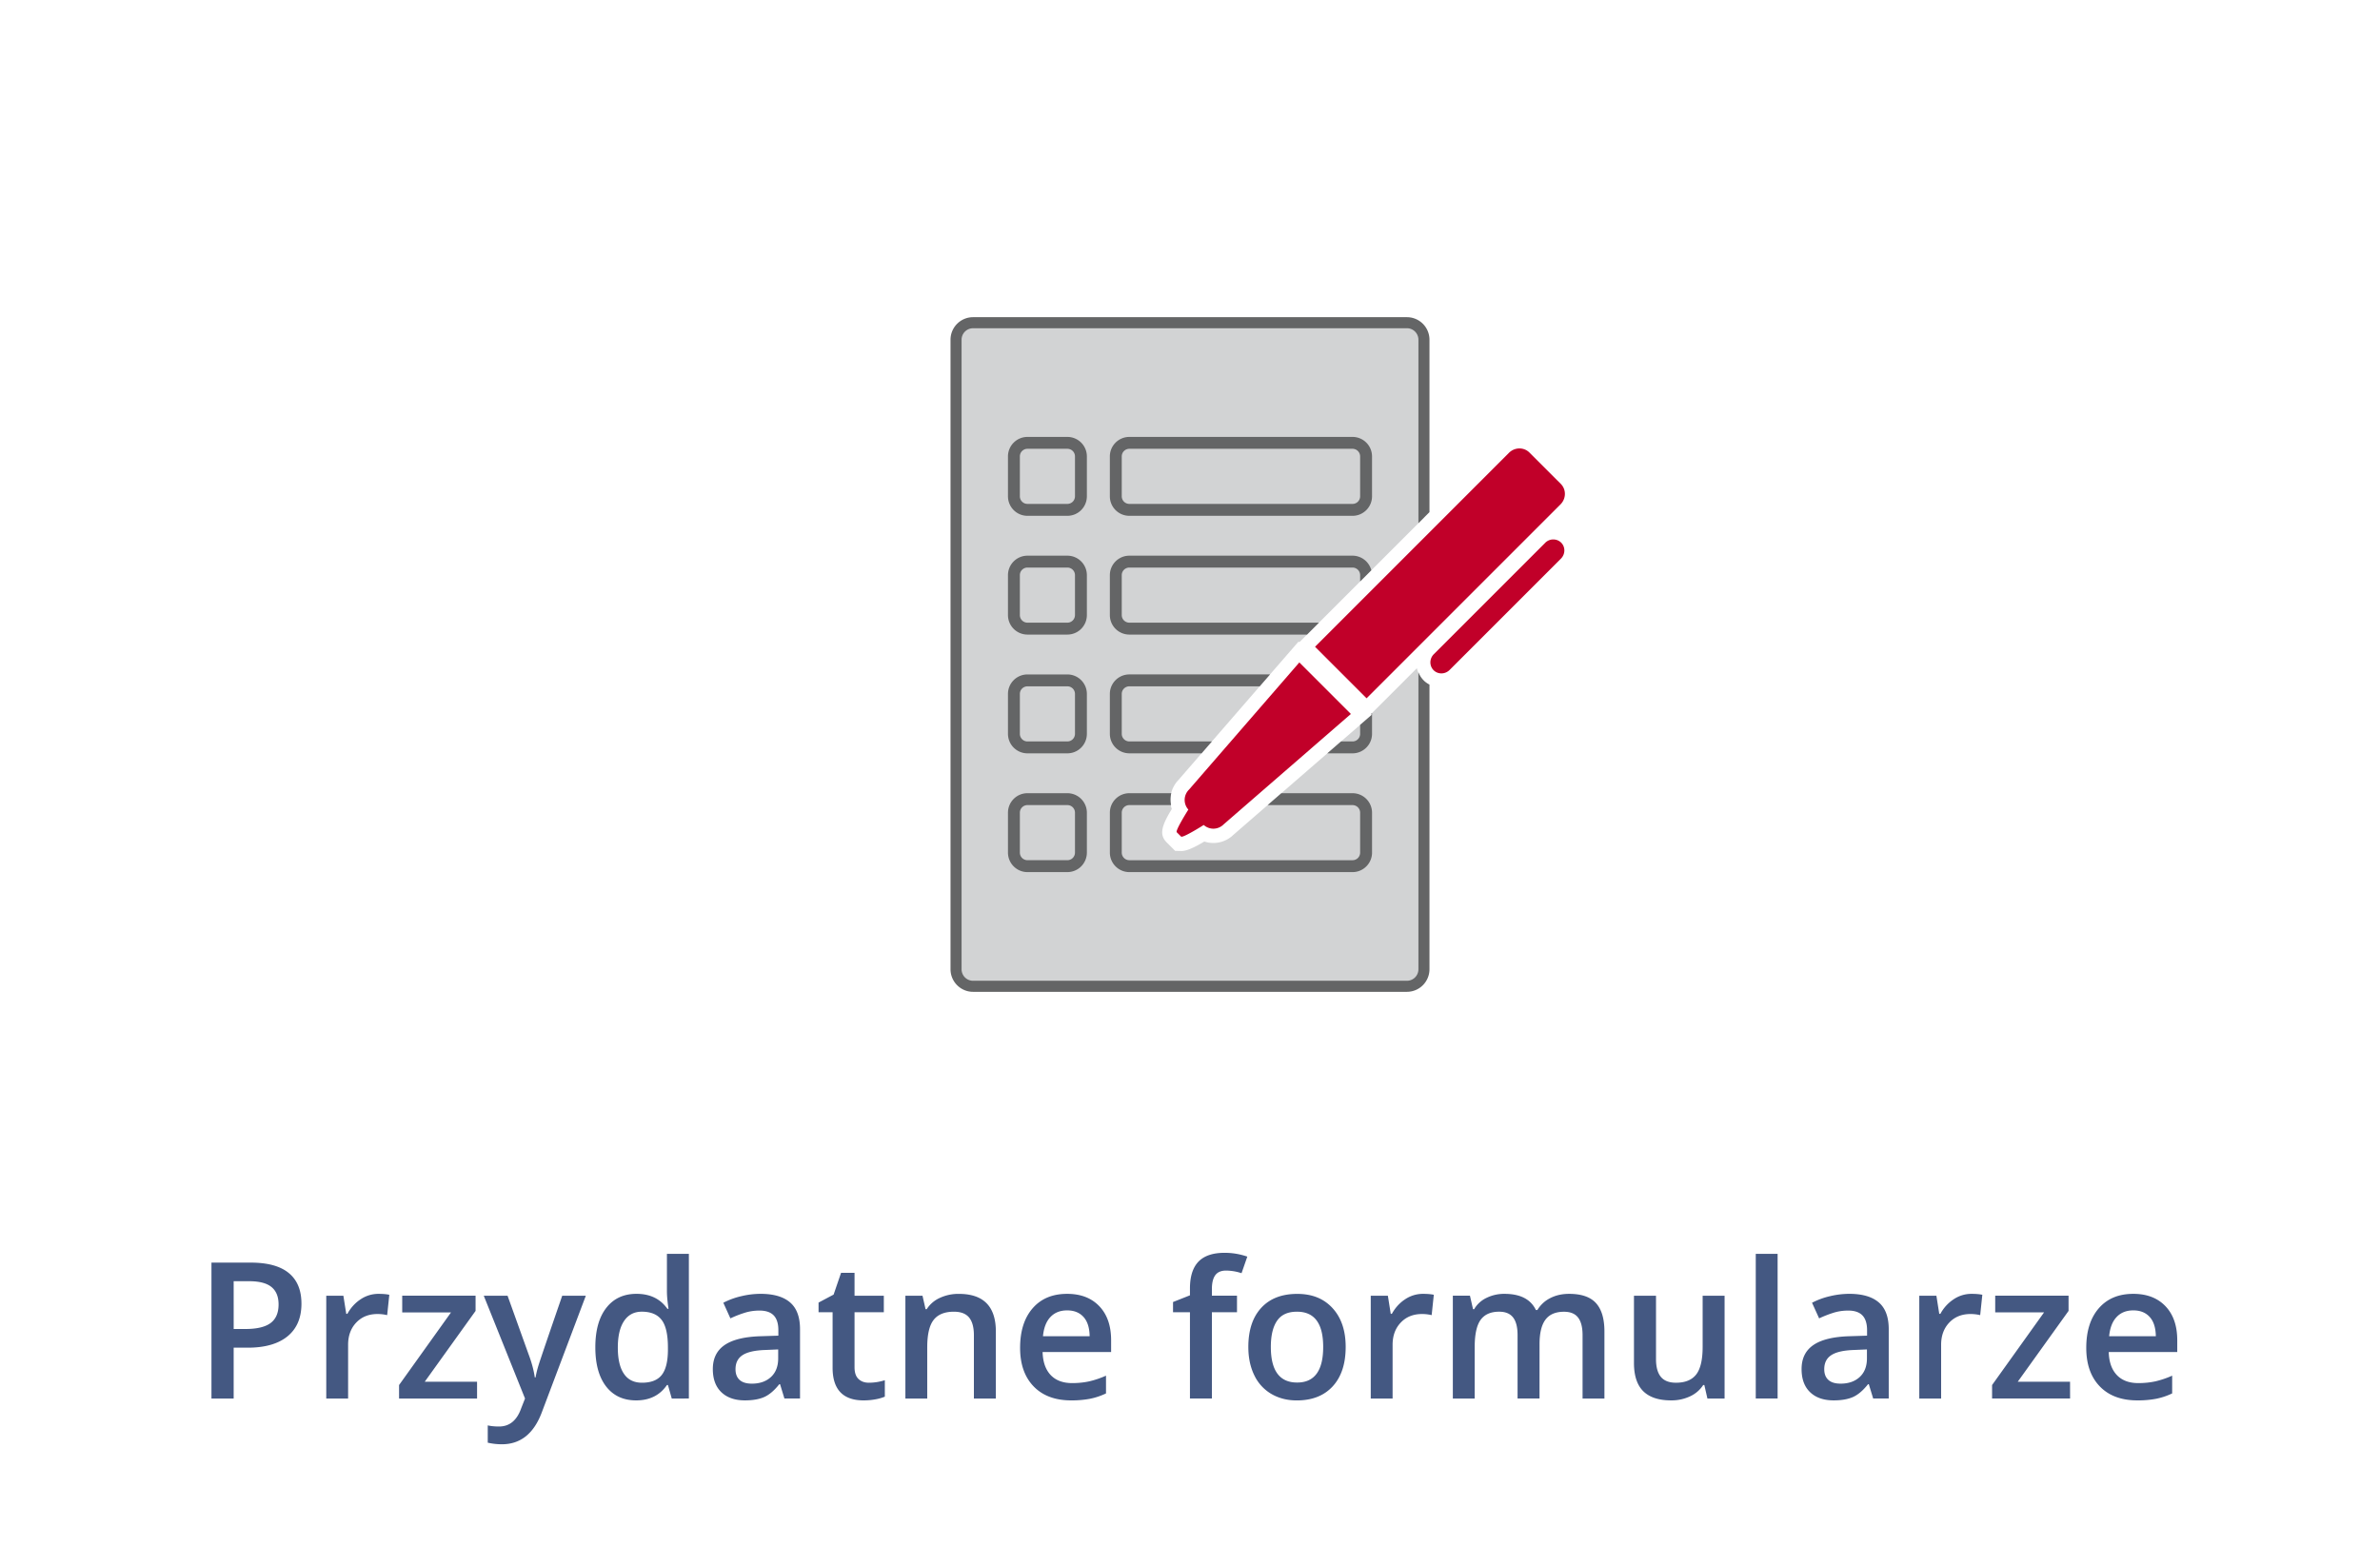 <svg xmlns="http://www.w3.org/2000/svg" width="200" height="130"><path fill="none" d="M0 0H200V130H0z"/><path fill="#445882" d="M25.332 109.555c0 1.191-.391 2.105-1.172 2.742-.781.635-1.894.953-3.336.953h-1.188v4.273H17.77v-11.422h3.289c1.427 0 2.496.291 3.207.875.711.583 1.066 1.442 1.066 2.579zm-5.695 2.125h.992c.958 0 1.661-.168 2.109-.5.448-.334.672-.854.672-1.563 0-.656-.201-1.146-.602-1.469-.401-.324-1.026-.484-1.875-.484h-1.297l.001 4.016zm12.164-2.953c.37 0 .674.025.914.078l-.18 1.711a3.447 3.447 0 0 0-.813-.094c-.734 0-1.33.238-1.785.719-.456.479-.684 1.104-.684 1.867v4.516h-1.836v-8.641h1.438l.242 1.523h.094c.286-.516.66-.926 1.121-1.227a2.667 2.667 0 0 1 1.489-.452zm8.289 8.796h-6.555v-1.133l4.367-6.104H33.8v-1.406h6.164v1.281l-4.273 5.953h4.398l.001 1.409zm.562-8.64h2l1.758 4.898c.266.697.442 1.354.531 1.969h.063a8.18 8.18 0 0 1 .258-1.043c.125-.41.786-2.352 1.984-5.824h1.984l-3.695 9.789c-.672 1.797-1.792 2.695-3.359 2.695-.406 0-.802-.045-1.188-.133v-1.453c.276.063.591.094.945.094.885 0 1.508-.514 1.867-1.539l.32-.813-3.468-8.64zm12.805 8.797c-1.078 0-1.919-.391-2.523-1.172s-.906-1.879-.906-3.289c0-1.418.306-2.52.918-3.309.612-.789 1.459-1.184 2.543-1.184 1.135 0 2 .418 2.594 1.258h.094c-.089-.621-.133-1.109-.133-1.469v-3.148h1.844v12.156H56.45l-.32-1.133h-.086c-.59.86-1.452 1.29-2.587 1.29zm.492-1.485c.755 0 1.305-.213 1.648-.637.344-.428.521-1.113.531-2.066v-.258c0-1.09-.177-1.863-.531-2.32-.354-.459-.909-.688-1.664-.688-.646 0-1.144.262-1.492.785-.349.521-.523 1.27-.523 2.236 0 .957.169 1.688.508 2.189.338.507.846.759 1.523.759zm11.969 1.328l-.367-1.203h-.063c-.417.525-.836.883-1.258 1.074-.422.188-.964.285-1.625.285-.849 0-1.512-.23-1.988-.688-.477-.459-.715-1.107-.715-1.945 0-.892.331-1.563.992-2.017.661-.452 1.669-.7 3.023-.741l1.492-.047v-.462c0-.553-.129-.965-.387-1.237s-.658-.41-1.199-.41c-.443 0-.867.063-1.273.195a9.145 9.145 0 0 0-1.172.461l-.594-1.313a6.307 6.307 0 0 1 1.539-.559 6.996 6.996 0 0 1 1.578-.191c1.099 0 1.928.238 2.488.719.56.479.84 1.23.84 2.26v5.818h-1.311v.001zm-2.734-1.25c.667 0 1.202-.188 1.605-.561.403-.373.605-.896.605-1.564v-.75l-1.109.047c-.865.031-1.494.176-1.887.434-.394.258-.59.652-.59 1.184 0 .385.114.686.344.896.229.209.573.314 1.032.314zm9.828-.078c.448 0 .896-.07 1.344-.211v1.383a3.806 3.806 0 0 1-.785.223c-.32.059-.652.09-.996.09-1.74 0-2.609-.918-2.609-2.75v-4.656h-1.18v-.813l1.266-.672.625-1.828h1.133v1.922h2.461v1.391H71.81v4.625c0 .441.11.771.332.98.22.211.51.316.87.316zm10.672 1.328H81.84v-5.313c0-.668-.134-1.164-.402-1.492-.269-.327-.694-.491-1.277-.491-.776 0-1.344.229-1.703.688-.359.457-.539 1.228-.539 2.306v4.305h-1.836v-8.642h1.438l.258 1.134h.094a2.55 2.55 0 0 1 1.109-.953 3.686 3.686 0 0 1 1.594-.336c2.073 0 3.109 1.056 3.109 3.164l-.001 5.63zm6.328.157c-1.344 0-2.395-.393-3.152-1.176-.758-.785-1.137-1.863-1.137-3.238 0-1.412.352-2.521 1.055-3.328.703-.809 1.669-1.211 2.898-1.211 1.141 0 2.042.346 2.703 1.039.661.691.992 1.646.992 2.859v.992h-5.758c.026.838.252 1.482.68 1.934.427.449 1.028.676 1.805.676.51 0 .985-.049 1.426-.145a7.73 7.73 0 0 0 1.418-.48v1.492a5.728 5.728 0 0 1-1.359.453 8.397 8.397 0 0 1-1.571.133zm-.336-7.563c-.583 0-1.051.184-1.402.555-.352.369-.562.908-.629 1.617h3.922c-.011-.715-.183-1.254-.516-1.621-.334-.367-.792-.551-1.375-.551zm14.273.156h-2.109v7.25h-1.844v-7.25h-1.422v-.859l1.422-.563v-.563c0-1.021.239-1.776.719-2.271.479-.492 1.211-.738 2.195-.738.646 0 1.281.104 1.906.32l-.484 1.392a4.238 4.238 0 0 0-1.297-.22c-.417 0-.721.129-.91.388-.189.258-.285.646-.285 1.159v.563h2.109v1.392zm9.133 2.915c0 1.41-.361 2.514-1.086 3.307-.725.791-1.732 1.188-3.023 1.188-.808 0-1.521-.185-2.141-.548a3.608 3.608 0 0 1-1.43-1.569c-.334-.685-.5-1.476-.5-2.375 0-1.401.359-2.496 1.078-3.28.719-.787 1.729-1.181 3.039-1.181 1.25 0 2.237.401 2.969 1.207.729.801 1.094 1.885 1.094 3.251zm-6.289 0c0 1.994.736 2.992 2.211 2.992 1.458 0 2.188-.998 2.188-2.992 0-1.975-.732-2.961-2.203-2.961-.771 0-1.328.254-1.676.768-.347.507-.52 1.239-.52 2.193zm12.781-4.461c.369 0 .674.025.914.078l-.18 1.711a3.46 3.46 0 0 0-.813-.094c-.733 0-1.33.238-1.785.719-.456.479-.685 1.104-.685 1.867v4.516h-1.836v-8.641h1.438l.242 1.523h.094c.286-.516.66-.926 1.121-1.227a2.675 2.675 0 0 1 1.49-.452zm9.797 8.796h-1.844v-5.328c0-.662-.125-1.156-.375-1.48-.25-.326-.641-.488-1.172-.488-.709 0-1.229.23-1.561.691s-.496 1.227-.496 2.301v4.305h-1.836v-8.641h1.438l.259 1.133h.094a2.386 2.386 0 0 1 1.043-.953 3.347 3.347 0 0 1 1.504-.336c1.328 0 2.208.453 2.642 1.359h.125a2.625 2.625 0 0 1 1.078-1c.463-.24.994-.359 1.594-.359 1.031 0 1.783.26 2.255.781.471.52.707 1.314.707 2.383v5.633h-1.837v-5.328c0-.66-.127-1.154-.379-1.479s-.646-.486-1.176-.486c-.713 0-1.235.223-1.565.668-.331.443-.496 1.129-.496 2.051l-.002 4.573zm14.109 0l-.258-1.133h-.096a2.62 2.62 0 0 1-1.09.943 3.66 3.66 0 0 1-1.613.346c-1.047 0-1.826-.264-2.344-.781-.518-.521-.771-1.313-.771-2.367v-5.648h1.852v5.328c0 .66.135 1.156.406 1.488.271.33.695.496 1.271.496.771 0 1.337-.23 1.699-.691.359-.461.543-1.234.543-2.316v-4.305h1.844v8.641h-1.443v-.001zm5.899 0h-1.836v-12.156h1.836v12.156zm8.031 0l-.367-1.203h-.063c-.418.525-.836.883-1.258 1.074-.424.188-.966.285-1.625.285-.852 0-1.514-.23-1.988-.688-.479-.459-.715-1.107-.715-1.945 0-.892.33-1.563.992-2.017.659-.452 1.668-.7 3.021-.741l1.49-.047v-.462c0-.553-.129-.965-.387-1.237s-.658-.41-1.199-.41c-.441 0-.867.063-1.271.195a9.262 9.262 0 0 0-1.172.461l-.596-1.313a6.338 6.338 0 0 1 1.539-.559 7.016 7.016 0 0 1 1.578-.191c1.101 0 1.928.238 2.488.719.561.479.84 1.23.84 2.26v5.818h-1.311v.002h.004zm-2.734-1.25c.666 0 1.201-.188 1.605-.561.402-.373.605-.896.605-1.564v-.75l-1.109.047c-.865.031-1.494.176-1.887.434-.396.258-.592.652-.592 1.184 0 .385.114.686.346.896.229.209.573.314 1.032.314zm10.992-7.546c.369 0 .674.025.914.078l-.18 1.711a3.453 3.453 0 0 0-.813-.094c-.733 0-1.33.238-1.784.719-.457.479-.685 1.104-.685 1.867v4.516h-1.836v-8.641h1.438l.24 1.523h.096a3.382 3.382 0 0 1 1.121-1.227 2.67 2.67 0 0 1 1.489-.452zm8.289 8.796h-6.555v-1.133l4.367-6.104h-4.104v-1.406h6.164v1.281l-4.271 5.953h4.396l.003 1.409zm5.648.157c-1.344 0-2.396-.393-3.152-1.176-.758-.785-1.137-1.863-1.137-3.238 0-1.412.352-2.521 1.055-3.328.703-.809 1.669-1.211 2.898-1.211 1.141 0 2.041.346 2.703 1.039.659.691.99 1.646.99 2.859v.992h-5.758c.023.838.252 1.482.682 1.934.426.449 1.026.676 1.805.676.51 0 .983-.049 1.426-.145a7.781 7.781 0 0 0 1.418-.48v1.492a5.728 5.728 0 0 1-1.359.453 8.397 8.397 0 0 1-1.571.133zm-.335-7.563c-.584 0-1.051.184-1.4.555-.354.369-.563.908-.631 1.617h3.924c-.012-.715-.184-1.254-.518-1.621s-.791-.551-1.375-.551z"/><path fill="#D2D3D4" d="M119.621 57.166a2.095 2.095 0 0 1-.555-1.015l-3.379 3.378-.469.469.063.063-.974.844-10.663 9.252a2.418 2.418 0 0 1-2.441.56c-.874.529-1.515.797-1.911.797l-.539-.012-.352-.352-.364-.364c-.641-.642-.428-1.395.433-2.8a2.42 2.42 0 0 1 .559-2.441l9.253-10.664.844-.973.063.062.469-.469L119.66 43.5V28.547c0-.789-.641-1.43-1.43-1.43H81.77c-.79 0-1.43.641-1.43 1.43v52.904c0 .787.64 1.43 1.43 1.43h36.46c.789 0 1.43-.643 1.43-1.43V57.198c-.013-.011-.027-.02-.039-.032z"/><path fill="#D2D3D4" d="M99.346 70.301c-.041.008-.08.014-.094 0 .008.009.022.013.042.013.011-.001.036-.011.052-.013zm2.631-.666c-.099.001-.194-.024-.291-.047.091.021.181.05.274.05.006 0 .012-.003.017-.003z"/><path fill="#646566" d="M89.695 36.715h-3.353a1.64 1.64 0 0 0-1.639 1.638v3.354a1.64 1.64 0 0 0 1.639 1.639h3.353a1.64 1.64 0 0 0 1.639-1.639v-3.354a1.64 1.64 0 0 0-1.639-1.638zm.639 4.991a.638.638 0 0 1-.639.639h-3.353a.638.638 0 0 1-.639-.639v-3.354c0-.352.286-.638.639-.638h3.353c.353 0 .639.286.639.638v3.354zm23.323-4.991H94.904c-.903 0-1.639.735-1.639 1.638v3.354a1.64 1.64 0 0 0 1.639 1.639h18.753c.904 0 1.64-.735 1.64-1.639v-3.354a1.64 1.64 0 0 0-1.64-1.638zm.64 4.991a.638.638 0 0 1-.64.639H94.904a.638.638 0 0 1-.639-.639v-3.354c0-.352.286-.638.639-.638h18.753a.64.64 0 0 1 .64.638v3.354zm-24.602 4.989h-3.353a1.64 1.64 0 0 0-1.639 1.638v3.354a1.64 1.64 0 0 0 1.639 1.639h3.353a1.64 1.64 0 0 0 1.639-1.639v-3.354a1.64 1.64 0 0 0-1.639-1.638zm.639 4.991a.638.638 0 0 1-.639.639h-3.353a.638.638 0 0 1-.639-.639v-3.354c0-.352.286-.638.639-.638h3.353c.353 0 .639.286.639.638v3.354zm-.639 4.989h-3.353a1.64 1.64 0 0 0-1.639 1.638v3.354a1.64 1.64 0 0 0 1.639 1.639h3.353a1.64 1.64 0 0 0 1.639-1.639v-3.354a1.64 1.64 0 0 0-1.639-1.638zm.639 4.992a.638.638 0 0 1-.639.639h-3.353a.638.638 0 0 1-.639-.639v-3.354c0-.352.286-.638.639-.638h3.353c.353 0 .639.286.639.638v3.354zm-.639 4.988h-3.353a1.64 1.64 0 0 0-1.639 1.638v3.354c0 .903.735 1.639 1.639 1.639h3.353a1.64 1.64 0 0 0 1.639-1.639v-3.354a1.64 1.64 0 0 0-1.639-1.638zm.639 4.991a.638.638 0 0 1-.639.639h-3.353a.638.638 0 0 1-.639-.639v-3.354c0-.352.286-.638.639-.638h3.353c.353 0 .639.286.639.638v3.354z"/><g><path fill="#C10029" d="M131.159 40.663l-2.634-2.633c-.469-.469-1.239-.459-1.722.023L110.508 54.35l4.331 4.331 16.296-16.296c.482-.483.493-1.253.024-1.722zM99.914 66.357a1.212 1.212 0 0 0-.052 1.676c-.036.056-1.113 1.765-.975 1.903l.364.364c.138.139 1.848-.938 1.902-.975a1.212 1.212 0 0 0 1.677-.053l10.69-9.275-4.331-4.331-9.275 10.691zM131.19 45.6a.951.951 0 0 0-1.345.019l-9.357 9.356c-.375.376-.383.978-.018 1.344s.968.358 1.344-.019l9.357-9.356c.376-.376.385-.979.019-1.344z"/></g><path fill="#646566" d="M119.621 57.166a2.023 2.023 0 0 1-.426-.67v24.956a.967.967 0 0 1-.965.966H81.77a.966.966 0 0 1-.965-.966V28.548c0-.532.433-.965.965-.965l36.46-.001c.533 0 .965.434.965.965v15.417l.929-.929V28.547a1.896 1.896 0 0 0-1.894-1.894H81.77c-1.044 0-1.894.85-1.894 1.894v52.904c0 1.045.85 1.896 1.894 1.896h36.46a1.898 1.898 0 0 0 1.894-1.896V57.528a2.114 2.114 0 0 1-.503-.362z"/><path fill="#646566" d="M110.835 52.325H94.904a.638.638 0 0 1-.639-.639v-3.354c0-.352.286-.638.639-.638h18.753a.64.64 0 0 1 .64.638v.531l.941-.941a1.637 1.637 0 0 0-1.581-1.227H94.904c-.903 0-1.639.735-1.639 1.638v3.354a1.64 1.64 0 0 0 1.639 1.639h14.932l.999-1.001z"/><g><path fill="#646566" d="M101.842 62.305h-6.938a.638.638 0 0 1-.639-.639v-3.354c0-.352.286-.638.639-.638h10.955l.867-1H94.904c-.903 0-1.639.735-1.639 1.638v3.354a1.64 1.64 0 0 0 1.639 1.639h6.069l.869-1zm13.377-2.307l.063.063-.974.844-.011.009v.753a.638.638 0 0 1-.64.639h-.964l-1.152 1h2.116c.904 0 1.64-.735 1.64-1.639V59.92l-.078.078z"/></g><path fill="#646566" d="M113.657 66.655h-5.978l-1.152 1h7.13a.64.64 0 0 1 .64.638v3.354a.638.638 0 0 1-.64.639H94.904a.638.638 0 0 1-.639-.639v-3.354c0-.352.286-.638.639-.638h3.506a2.374 2.374 0 0 1 .016-1h-3.521a1.64 1.64 0 0 0-1.639 1.638v3.354c0 .903.735 1.639 1.639 1.639h18.753c.904 0 1.64-.735 1.64-1.639v-3.354a1.642 1.642 0 0 0-1.641-1.638z"/></svg>
